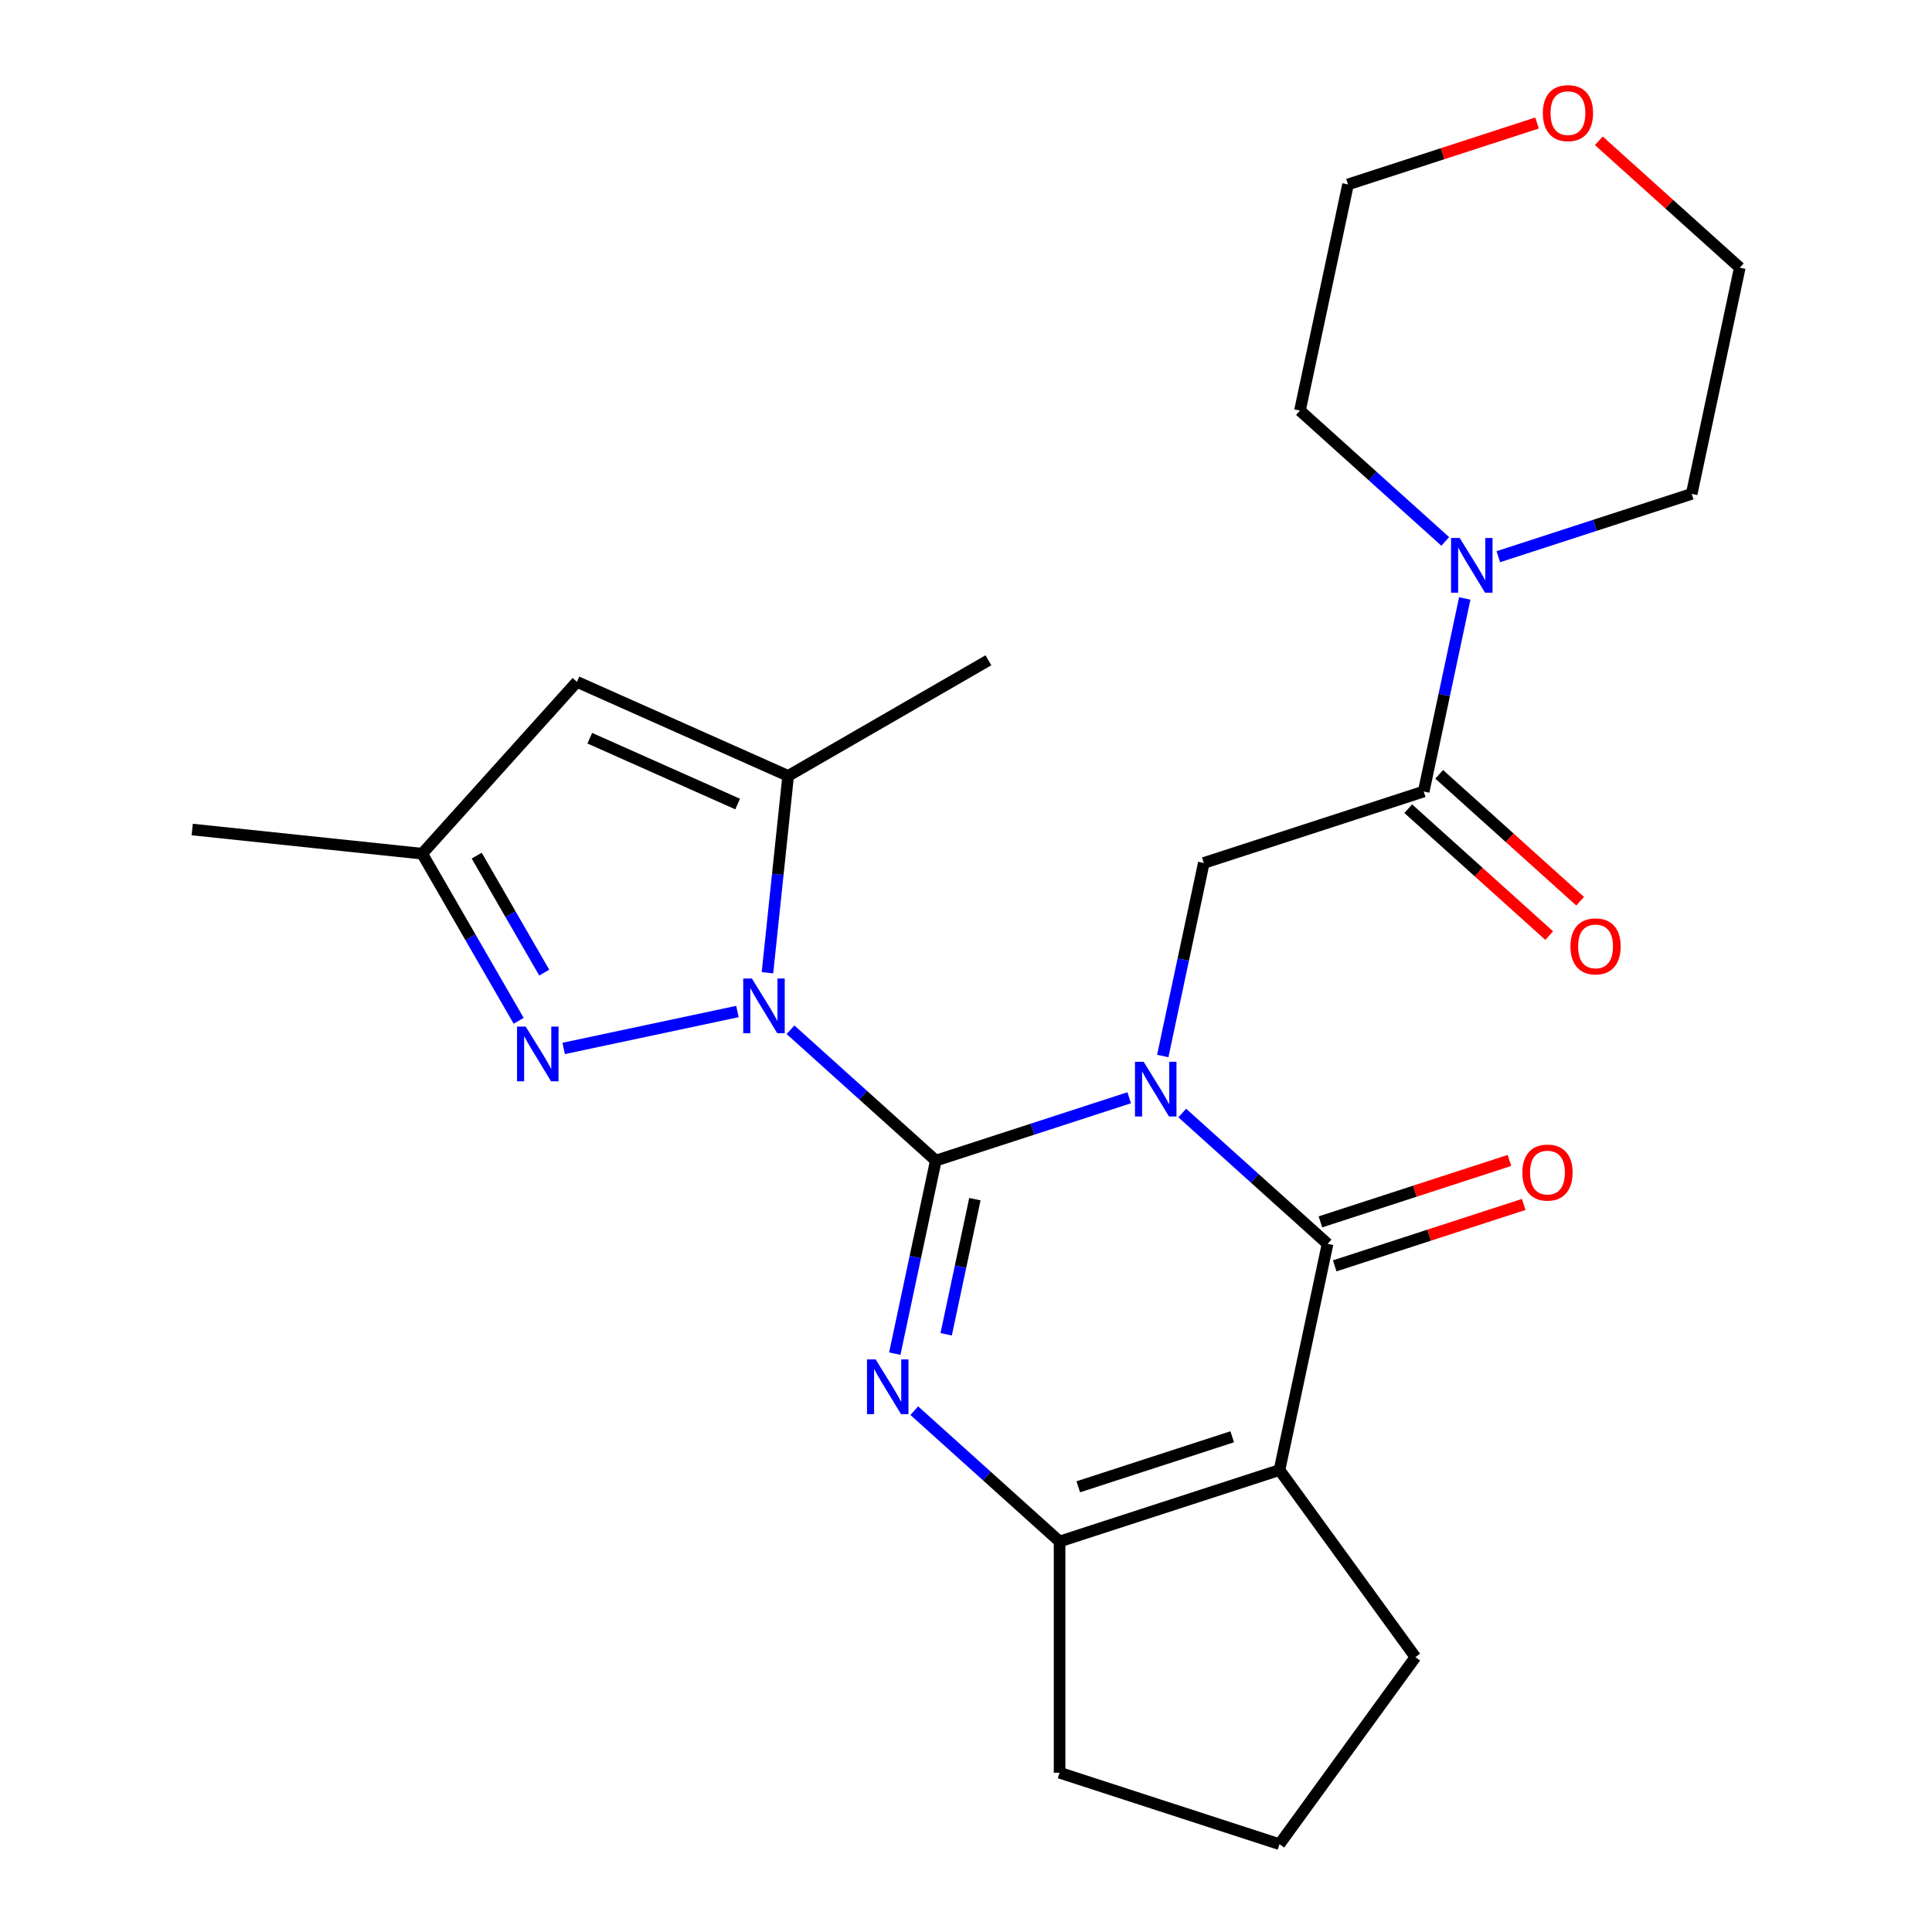 <?xml version='1.0' encoding='iso-8859-1'?>
<svg version='1.1' baseProfile='full'
              xmlns='http://www.w3.org/2000/svg'
                      xmlns:rdkit='http://www.rdkit.org/xml'
                      xmlns:xlink='http://www.w3.org/1999/xlink'
                  xml:space='preserve'
width='1000px' height='1000px' viewBox='0 0 1000 1000'>
<!-- END OF HEADER -->
<rect style='opacity:1.0;fill:#FFFFFF;stroke:none' width='1000' height='1000' x='0' y='0'> </rect>
<path class='bond-0' d='M 584.471,568.197 L 534.423,584.458' style='fill:none;fill-rule:evenodd;stroke:#0000FF;stroke-width:6px;stroke-linecap:butt;stroke-linejoin:miter;stroke-opacity:1' />
<path class='bond-0' d='M 534.423,584.458 L 484.376,600.72' style='fill:none;fill-rule:evenodd;stroke:#000000;stroke-width:6px;stroke-linecap:butt;stroke-linejoin:miter;stroke-opacity:1' />
<path class='bond-2' d='M 611.935,576.1 L 649.541,609.96' style='fill:none;fill-rule:evenodd;stroke:#0000FF;stroke-width:6px;stroke-linecap:butt;stroke-linejoin:miter;stroke-opacity:1' />
<path class='bond-2' d='M 649.541,609.96 L 687.147,643.82' style='fill:none;fill-rule:evenodd;stroke:#000000;stroke-width:6px;stroke-linecap:butt;stroke-linejoin:miter;stroke-opacity:1' />
<path class='bond-8' d='M 601.849,546.583 L 612.468,496.624' style='fill:none;fill-rule:evenodd;stroke:#0000FF;stroke-width:6px;stroke-linecap:butt;stroke-linejoin:miter;stroke-opacity:1' />
<path class='bond-8' d='M 612.468,496.624 L 623.087,446.665' style='fill:none;fill-rule:evenodd;stroke:#000000;stroke-width:6px;stroke-linecap:butt;stroke-linejoin:miter;stroke-opacity:1' />
<path class='bond-1' d='M 484.376,600.72 L 446.77,566.86' style='fill:none;fill-rule:evenodd;stroke:#000000;stroke-width:6px;stroke-linecap:butt;stroke-linejoin:miter;stroke-opacity:1' />
<path class='bond-1' d='M 446.77,566.86 L 409.164,532.999' style='fill:none;fill-rule:evenodd;stroke:#0000FF;stroke-width:6px;stroke-linecap:butt;stroke-linejoin:miter;stroke-opacity:1' />
<path class='bond-3' d='M 484.376,600.72 L 473.757,650.679' style='fill:none;fill-rule:evenodd;stroke:#000000;stroke-width:6px;stroke-linecap:butt;stroke-linejoin:miter;stroke-opacity:1' />
<path class='bond-3' d='M 473.757,650.679 L 463.137,700.638' style='fill:none;fill-rule:evenodd;stroke:#0000FF;stroke-width:6px;stroke-linecap:butt;stroke-linejoin:miter;stroke-opacity:1' />
<path class='bond-3' d='M 504.604,620.684 L 497.171,655.656' style='fill:none;fill-rule:evenodd;stroke:#000000;stroke-width:6px;stroke-linecap:butt;stroke-linejoin:miter;stroke-opacity:1' />
<path class='bond-3' d='M 497.171,655.656 L 489.737,690.627' style='fill:none;fill-rule:evenodd;stroke:#0000FF;stroke-width:6px;stroke-linecap:butt;stroke-linejoin:miter;stroke-opacity:1' />
<path class='bond-6' d='M 381.7,523.554 L 291.743,542.674' style='fill:none;fill-rule:evenodd;stroke:#0000FF;stroke-width:6px;stroke-linecap:butt;stroke-linejoin:miter;stroke-opacity:1' />
<path class='bond-7' d='M 397.235,503.483 L 402.589,452.544' style='fill:none;fill-rule:evenodd;stroke:#0000FF;stroke-width:6px;stroke-linecap:butt;stroke-linejoin:miter;stroke-opacity:1' />
<path class='bond-7' d='M 402.589,452.544 L 407.943,401.605' style='fill:none;fill-rule:evenodd;stroke:#000000;stroke-width:6px;stroke-linecap:butt;stroke-linejoin:miter;stroke-opacity:1' />
<path class='bond-4' d='M 687.147,643.82 L 662.263,760.89' style='fill:none;fill-rule:evenodd;stroke:#000000;stroke-width:6px;stroke-linecap:butt;stroke-linejoin:miter;stroke-opacity:1' />
<path class='bond-13' d='M 690.845,655.203 L 739.763,639.309' style='fill:none;fill-rule:evenodd;stroke:#000000;stroke-width:6px;stroke-linecap:butt;stroke-linejoin:miter;stroke-opacity:1' />
<path class='bond-13' d='M 739.763,639.309 L 788.681,623.414' style='fill:none;fill-rule:evenodd;stroke:#FF0000;stroke-width:6px;stroke-linecap:butt;stroke-linejoin:miter;stroke-opacity:1' />
<path class='bond-13' d='M 683.448,632.438 L 732.366,616.543' style='fill:none;fill-rule:evenodd;stroke:#000000;stroke-width:6px;stroke-linecap:butt;stroke-linejoin:miter;stroke-opacity:1' />
<path class='bond-13' d='M 732.366,616.543 L 781.284,600.649' style='fill:none;fill-rule:evenodd;stroke:#FF0000;stroke-width:6px;stroke-linecap:butt;stroke-linejoin:miter;stroke-opacity:1' />
<path class='bond-25' d='M 473.224,730.154 L 510.83,764.015' style='fill:none;fill-rule:evenodd;stroke:#0000FF;stroke-width:6px;stroke-linecap:butt;stroke-linejoin:miter;stroke-opacity:1' />
<path class='bond-25' d='M 510.83,764.015 L 548.435,797.875' style='fill:none;fill-rule:evenodd;stroke:#000000;stroke-width:6px;stroke-linecap:butt;stroke-linejoin:miter;stroke-opacity:1' />
<path class='bond-5' d='M 662.263,760.89 L 548.435,797.875' style='fill:none;fill-rule:evenodd;stroke:#000000;stroke-width:6px;stroke-linecap:butt;stroke-linejoin:miter;stroke-opacity:1' />
<path class='bond-5' d='M 637.792,743.673 L 558.112,769.562' style='fill:none;fill-rule:evenodd;stroke:#000000;stroke-width:6px;stroke-linecap:butt;stroke-linejoin:miter;stroke-opacity:1' />
<path class='bond-16' d='M 662.263,760.89 L 732.612,857.718' style='fill:none;fill-rule:evenodd;stroke:#000000;stroke-width:6px;stroke-linecap:butt;stroke-linejoin:miter;stroke-opacity:1' />
<path class='bond-17' d='M 548.435,797.875 L 548.435,917.561' style='fill:none;fill-rule:evenodd;stroke:#000000;stroke-width:6px;stroke-linecap:butt;stroke-linejoin:miter;stroke-opacity:1' />
<path class='bond-12' d='M 268.459,528.367 L 243.489,485.117' style='fill:none;fill-rule:evenodd;stroke:#0000FF;stroke-width:6px;stroke-linecap:butt;stroke-linejoin:miter;stroke-opacity:1' />
<path class='bond-12' d='M 243.489,485.117 L 218.519,441.868' style='fill:none;fill-rule:evenodd;stroke:#000000;stroke-width:6px;stroke-linecap:butt;stroke-linejoin:miter;stroke-opacity:1' />
<path class='bond-12' d='M 281.698,503.423 L 264.219,473.149' style='fill:none;fill-rule:evenodd;stroke:#0000FF;stroke-width:6px;stroke-linecap:butt;stroke-linejoin:miter;stroke-opacity:1' />
<path class='bond-12' d='M 264.219,473.149 L 246.74,442.874' style='fill:none;fill-rule:evenodd;stroke:#000000;stroke-width:6px;stroke-linecap:butt;stroke-linejoin:miter;stroke-opacity:1' />
<path class='bond-10' d='M 407.943,401.605 L 298.604,352.924' style='fill:none;fill-rule:evenodd;stroke:#000000;stroke-width:6px;stroke-linecap:butt;stroke-linejoin:miter;stroke-opacity:1' />
<path class='bond-10' d='M 381.806,416.17 L 305.269,382.094' style='fill:none;fill-rule:evenodd;stroke:#000000;stroke-width:6px;stroke-linecap:butt;stroke-linejoin:miter;stroke-opacity:1' />
<path class='bond-18' d='M 407.943,401.605 L 511.593,341.762' style='fill:none;fill-rule:evenodd;stroke:#000000;stroke-width:6px;stroke-linecap:butt;stroke-linejoin:miter;stroke-opacity:1' />
<path class='bond-9' d='M 623.087,446.665 L 736.915,409.68' style='fill:none;fill-rule:evenodd;stroke:#000000;stroke-width:6px;stroke-linecap:butt;stroke-linejoin:miter;stroke-opacity:1' />
<path class='bond-11' d='M 736.915,409.68 L 747.534,359.721' style='fill:none;fill-rule:evenodd;stroke:#000000;stroke-width:6px;stroke-linecap:butt;stroke-linejoin:miter;stroke-opacity:1' />
<path class='bond-11' d='M 747.534,359.721 L 758.153,309.762' style='fill:none;fill-rule:evenodd;stroke:#0000FF;stroke-width:6px;stroke-linecap:butt;stroke-linejoin:miter;stroke-opacity:1' />
<path class='bond-14' d='M 728.906,418.575 L 765.382,451.417' style='fill:none;fill-rule:evenodd;stroke:#000000;stroke-width:6px;stroke-linecap:butt;stroke-linejoin:miter;stroke-opacity:1' />
<path class='bond-14' d='M 765.382,451.417 L 801.858,484.26' style='fill:none;fill-rule:evenodd;stroke:#FF0000;stroke-width:6px;stroke-linecap:butt;stroke-linejoin:miter;stroke-opacity:1' />
<path class='bond-14' d='M 744.923,400.786 L 781.399,433.629' style='fill:none;fill-rule:evenodd;stroke:#000000;stroke-width:6px;stroke-linecap:butt;stroke-linejoin:miter;stroke-opacity:1' />
<path class='bond-14' d='M 781.399,433.629 L 817.875,466.472' style='fill:none;fill-rule:evenodd;stroke:#FF0000;stroke-width:6px;stroke-linecap:butt;stroke-linejoin:miter;stroke-opacity:1' />
<path class='bond-27' d='M 298.604,352.924 L 218.519,441.868' style='fill:none;fill-rule:evenodd;stroke:#000000;stroke-width:6px;stroke-linecap:butt;stroke-linejoin:miter;stroke-opacity:1' />
<path class='bond-19' d='M 748.067,280.246 L 710.461,246.385' style='fill:none;fill-rule:evenodd;stroke:#0000FF;stroke-width:6px;stroke-linecap:butt;stroke-linejoin:miter;stroke-opacity:1' />
<path class='bond-19' d='M 710.461,246.385 L 672.855,212.525' style='fill:none;fill-rule:evenodd;stroke:#000000;stroke-width:6px;stroke-linecap:butt;stroke-linejoin:miter;stroke-opacity:1' />
<path class='bond-20' d='M 775.531,288.148 L 825.579,271.887' style='fill:none;fill-rule:evenodd;stroke:#0000FF;stroke-width:6px;stroke-linecap:butt;stroke-linejoin:miter;stroke-opacity:1' />
<path class='bond-20' d='M 825.579,271.887 L 875.627,255.625' style='fill:none;fill-rule:evenodd;stroke:#000000;stroke-width:6px;stroke-linecap:butt;stroke-linejoin:miter;stroke-opacity:1' />
<path class='bond-22' d='M 218.519,441.868 L 99.49,429.358' style='fill:none;fill-rule:evenodd;stroke:#000000;stroke-width:6px;stroke-linecap:butt;stroke-linejoin:miter;stroke-opacity:1' />
<path class='bond-15' d='M 827.559,72.87 L 864.035,105.712' style='fill:none;fill-rule:evenodd;stroke:#FF0000;stroke-width:6px;stroke-linecap:butt;stroke-linejoin:miter;stroke-opacity:1' />
<path class='bond-15' d='M 864.035,105.712 L 900.511,138.555' style='fill:none;fill-rule:evenodd;stroke:#000000;stroke-width:6px;stroke-linecap:butt;stroke-linejoin:miter;stroke-opacity:1' />
<path class='bond-28' d='M 795.575,63.666 L 746.657,79.561' style='fill:none;fill-rule:evenodd;stroke:#FF0000;stroke-width:6px;stroke-linecap:butt;stroke-linejoin:miter;stroke-opacity:1' />
<path class='bond-28' d='M 746.657,79.561 L 697.739,95.455' style='fill:none;fill-rule:evenodd;stroke:#000000;stroke-width:6px;stroke-linecap:butt;stroke-linejoin:miter;stroke-opacity:1' />
<path class='bond-21' d='M 732.612,857.718 L 662.263,954.545' style='fill:none;fill-rule:evenodd;stroke:#000000;stroke-width:6px;stroke-linecap:butt;stroke-linejoin:miter;stroke-opacity:1' />
<path class='bond-26' d='M 548.435,917.561 L 662.263,954.545' style='fill:none;fill-rule:evenodd;stroke:#000000;stroke-width:6px;stroke-linecap:butt;stroke-linejoin:miter;stroke-opacity:1' />
<path class='bond-24' d='M 672.855,212.525 L 697.739,95.455' style='fill:none;fill-rule:evenodd;stroke:#000000;stroke-width:6px;stroke-linecap:butt;stroke-linejoin:miter;stroke-opacity:1' />
<path class='bond-23' d='M 875.627,255.625 L 900.511,138.555' style='fill:none;fill-rule:evenodd;stroke:#000000;stroke-width:6px;stroke-linecap:butt;stroke-linejoin:miter;stroke-opacity:1' />
<path  class='atom-0' d='M 591.943 549.575
L 601.223 564.575
Q 602.143 566.055, 603.623 568.735
Q 605.103 571.415, 605.183 571.575
L 605.183 549.575
L 608.943 549.575
L 608.943 577.895
L 605.063 577.895
L 595.103 561.495
Q 593.943 559.575, 592.703 557.375
Q 591.503 555.175, 591.143 554.495
L 591.143 577.895
L 587.463 577.895
L 587.463 549.575
L 591.943 549.575
' fill='#0000FF'/>
<path  class='atom-2' d='M 389.172 506.475
L 398.452 521.475
Q 399.372 522.955, 400.852 525.635
Q 402.332 528.315, 402.412 528.475
L 402.412 506.475
L 406.172 506.475
L 406.172 534.795
L 402.292 534.795
L 392.332 518.395
Q 391.172 516.475, 389.932 514.275
Q 388.732 512.075, 388.372 511.395
L 388.372 534.795
L 384.692 534.795
L 384.692 506.475
L 389.172 506.475
' fill='#0000FF'/>
<path  class='atom-4' d='M 453.232 703.63
L 462.512 718.63
Q 463.432 720.11, 464.912 722.79
Q 466.392 725.47, 466.472 725.63
L 466.472 703.63
L 470.232 703.63
L 470.232 731.95
L 466.352 731.95
L 456.392 715.55
Q 455.232 713.63, 453.992 711.43
Q 452.792 709.23, 452.432 708.55
L 452.432 731.95
L 448.752 731.95
L 448.752 703.63
L 453.232 703.63
' fill='#0000FF'/>
<path  class='atom-7' d='M 272.102 531.359
L 281.382 546.359
Q 282.302 547.839, 283.782 550.519
Q 285.262 553.199, 285.342 553.359
L 285.342 531.359
L 289.102 531.359
L 289.102 559.679
L 285.222 559.679
L 275.262 543.279
Q 274.102 541.359, 272.862 539.159
Q 271.662 536.959, 271.302 536.279
L 271.302 559.679
L 267.622 559.679
L 267.622 531.359
L 272.102 531.359
' fill='#0000FF'/>
<path  class='atom-12' d='M 755.539 278.45
L 764.819 293.45
Q 765.739 294.93, 767.219 297.61
Q 768.699 300.29, 768.779 300.45
L 768.779 278.45
L 772.539 278.45
L 772.539 306.77
L 768.659 306.77
L 758.699 290.37
Q 757.539 288.45, 756.299 286.25
Q 755.099 284.05, 754.739 283.37
L 754.739 306.77
L 751.059 306.77
L 751.059 278.45
L 755.539 278.45
' fill='#0000FF'/>
<path  class='atom-14' d='M 787.975 606.915
Q 787.975 600.115, 791.335 596.315
Q 794.695 592.515, 800.975 592.515
Q 807.255 592.515, 810.615 596.315
Q 813.975 600.115, 813.975 606.915
Q 813.975 613.795, 810.575 617.715
Q 807.175 621.595, 800.975 621.595
Q 794.735 621.595, 791.335 617.715
Q 787.975 613.835, 787.975 606.915
M 800.975 618.395
Q 805.295 618.395, 807.615 615.515
Q 809.975 612.595, 809.975 606.915
Q 809.975 601.355, 807.615 598.555
Q 805.295 595.715, 800.975 595.715
Q 796.655 595.715, 794.295 598.515
Q 791.975 601.315, 791.975 606.915
Q 791.975 612.635, 794.295 615.515
Q 796.655 618.395, 800.975 618.395
' fill='#FF0000'/>
<path  class='atom-15' d='M 812.859 489.845
Q 812.859 483.045, 816.219 479.245
Q 819.579 475.445, 825.859 475.445
Q 832.139 475.445, 835.499 479.245
Q 838.859 483.045, 838.859 489.845
Q 838.859 496.725, 835.459 500.645
Q 832.059 504.525, 825.859 504.525
Q 819.619 504.525, 816.219 500.645
Q 812.859 496.765, 812.859 489.845
M 825.859 501.325
Q 830.179 501.325, 832.499 498.445
Q 834.859 495.525, 834.859 489.845
Q 834.859 484.285, 832.499 481.485
Q 830.179 478.645, 825.859 478.645
Q 821.539 478.645, 819.179 481.445
Q 816.859 484.245, 816.859 489.845
Q 816.859 495.565, 819.179 498.445
Q 821.539 501.325, 825.859 501.325
' fill='#FF0000'/>
<path  class='atom-16' d='M 798.567 58.55
Q 798.567 51.75, 801.927 47.95
Q 805.287 44.15, 811.567 44.15
Q 817.847 44.15, 821.207 47.95
Q 824.567 51.75, 824.567 58.55
Q 824.567 65.43, 821.167 69.35
Q 817.767 73.23, 811.567 73.23
Q 805.327 73.23, 801.927 69.35
Q 798.567 65.47, 798.567 58.55
M 811.567 70.03
Q 815.887 70.03, 818.207 67.15
Q 820.567 64.23, 820.567 58.55
Q 820.567 52.99, 818.207 50.19
Q 815.887 47.35, 811.567 47.35
Q 807.247 47.35, 804.887 50.15
Q 802.567 52.95, 802.567 58.55
Q 802.567 64.27, 804.887 67.15
Q 807.247 70.03, 811.567 70.03
' fill='#FF0000'/>
</svg>
